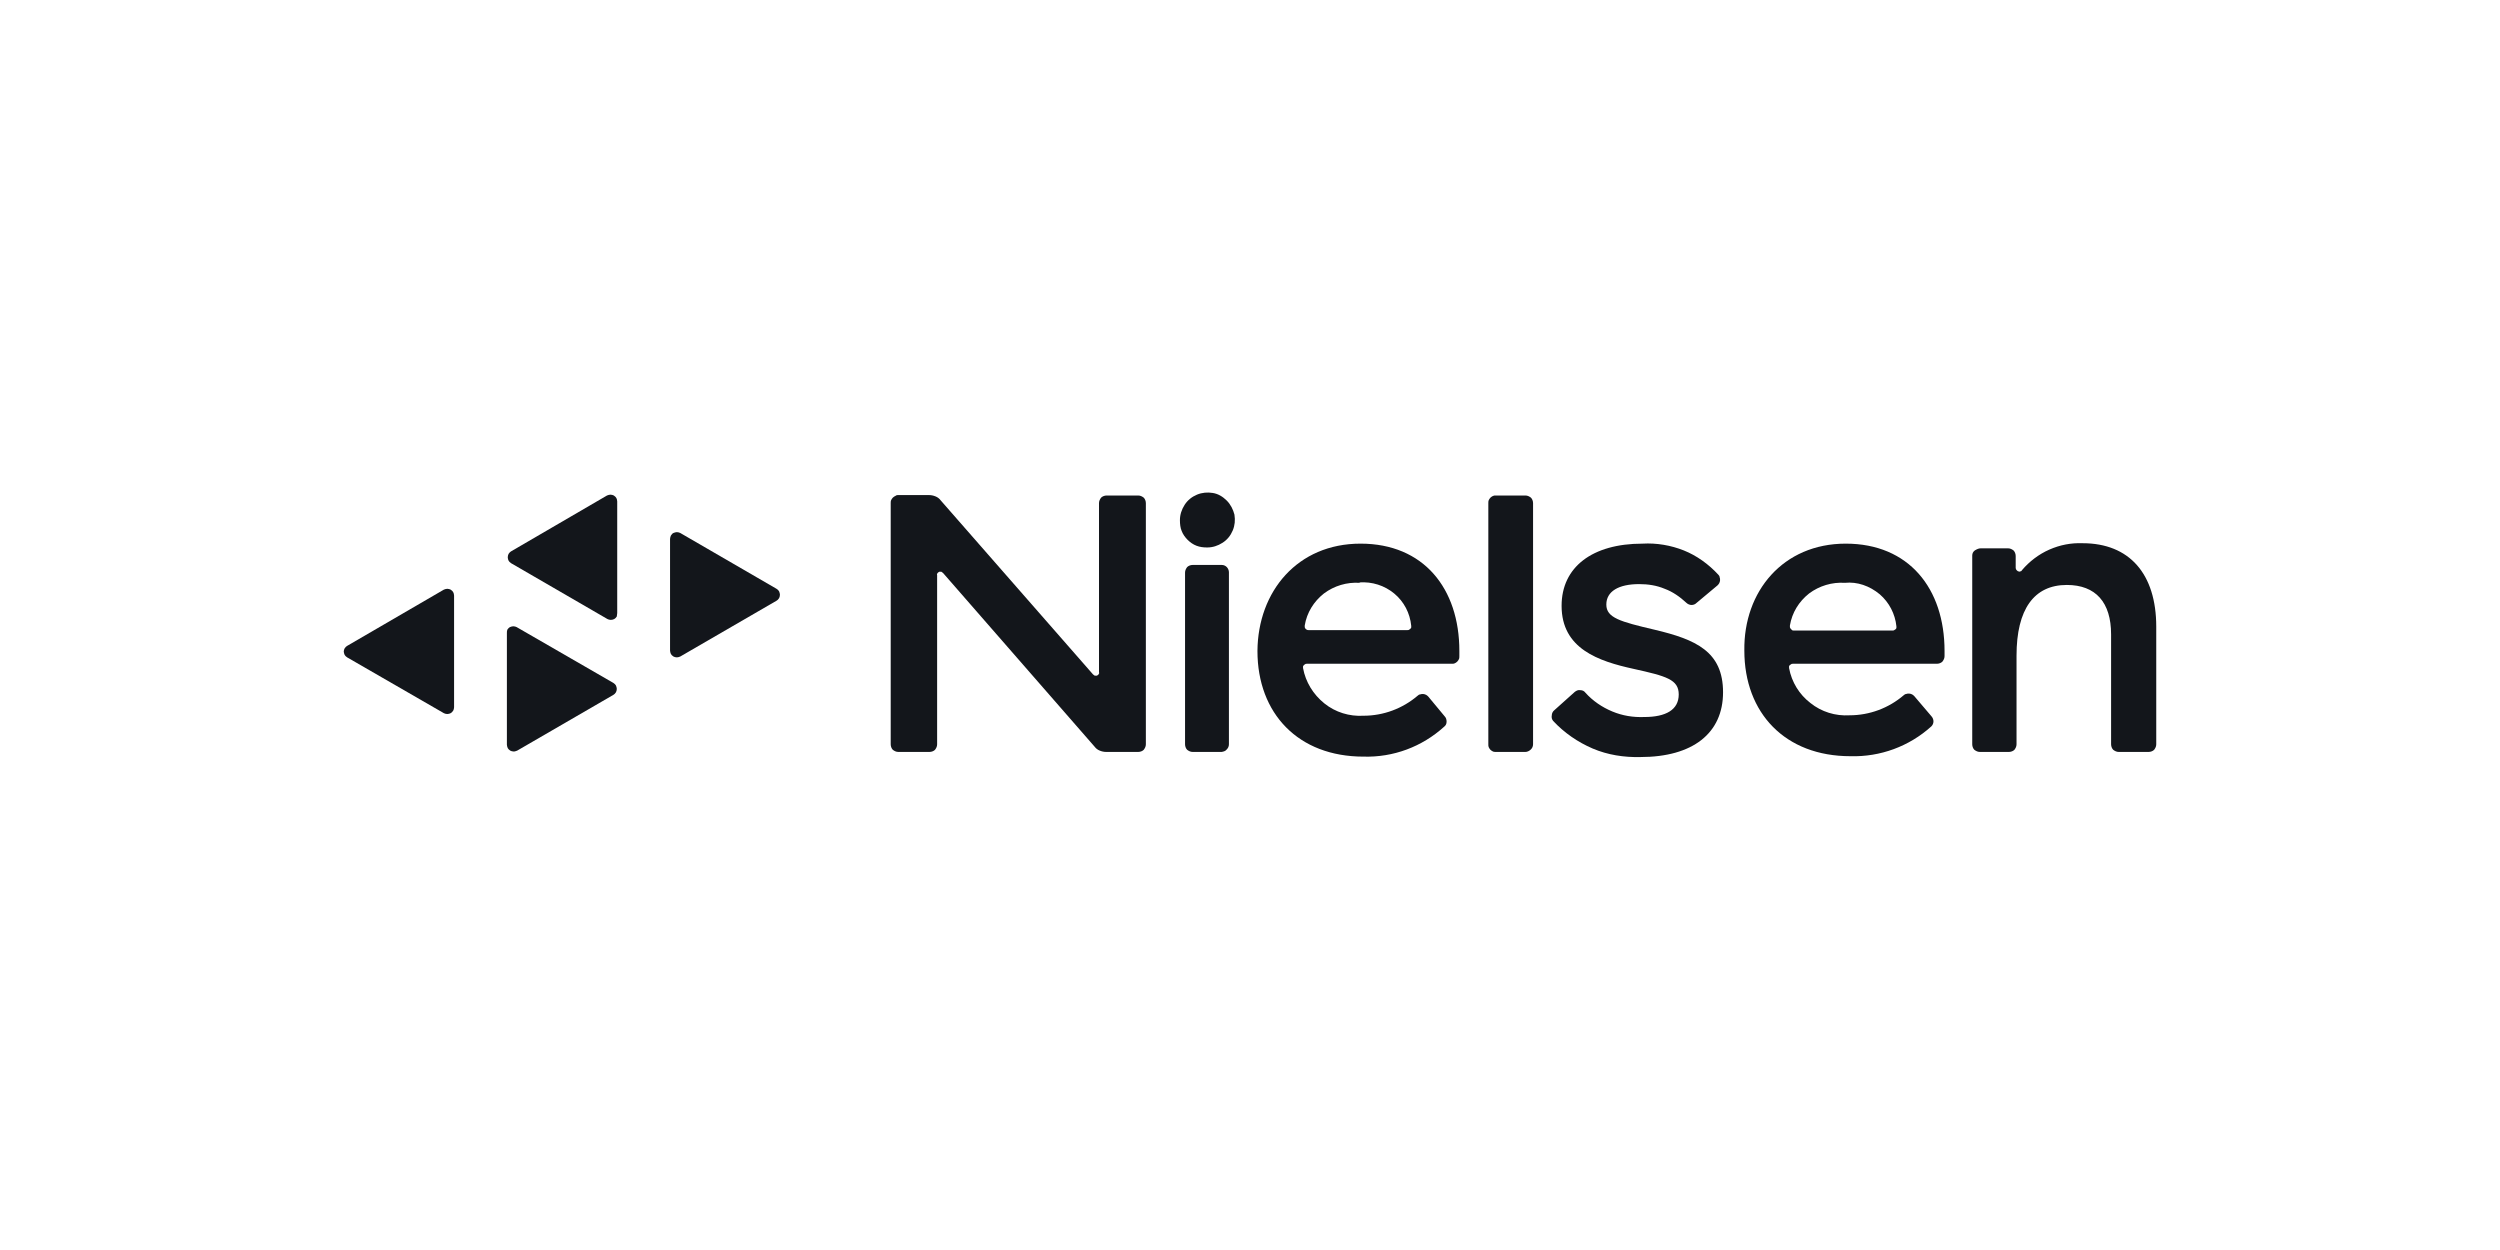 <svg width="160" height="80" viewBox="0 0 160 80" fill="none" xmlns="http://www.w3.org/2000/svg">
<g clip-path="url(#clip0_270_43)">
<path d="M42.883 34.493V41.636C42.883 41.718 42.91 41.772 42.937 41.854C42.965 41.908 43.019 41.963 43.101 42.017C43.155 42.045 43.237 42.072 43.319 42.072C43.401 42.072 43.455 42.045 43.537 42.017L49.698 38.446C49.753 38.419 49.807 38.364 49.862 38.282C49.889 38.228 49.916 38.146 49.916 38.064C49.916 37.983 49.889 37.928 49.862 37.846C49.835 37.792 49.78 37.737 49.698 37.683L43.537 34.111C43.483 34.084 43.401 34.057 43.319 34.057C43.237 34.057 43.183 34.084 43.101 34.111C43.019 34.139 42.992 34.221 42.937 34.275C42.91 34.357 42.883 34.411 42.883 34.493Z" fill="#13161B"/>
<path d="M29.061 45.262V38.119C29.061 38.037 29.034 37.955 29.006 37.901C28.979 37.846 28.925 37.792 28.843 37.737C28.788 37.71 28.706 37.683 28.625 37.683C28.543 37.683 28.488 37.71 28.407 37.737L22.218 41.336C22.164 41.363 22.109 41.418 22.055 41.499C22.027 41.554 22 41.636 22 41.69C22 41.772 22.027 41.827 22.055 41.908C22.082 41.963 22.136 42.017 22.218 42.072L28.407 45.643C28.461 45.67 28.543 45.698 28.625 45.698C28.706 45.698 28.788 45.67 28.843 45.643C28.897 45.616 28.952 45.561 29.006 45.48C29.034 45.425 29.061 45.343 29.061 45.262Z" fill="#13161B"/>
<path d="M32.441 40.518V47.661C32.441 47.742 32.469 47.797 32.496 47.879C32.523 47.933 32.578 47.988 32.66 48.042C32.714 48.069 32.796 48.097 32.878 48.097C32.959 48.097 33.014 48.069 33.096 48.042L39.257 44.471C39.311 44.444 39.366 44.389 39.42 44.307C39.448 44.253 39.475 44.171 39.475 44.089C39.475 44.008 39.448 43.953 39.42 43.871C39.393 43.817 39.339 43.762 39.257 43.708L33.068 40.136C33.014 40.109 32.932 40.082 32.85 40.082C32.769 40.082 32.714 40.109 32.632 40.136C32.578 40.163 32.523 40.218 32.469 40.3C32.441 40.382 32.441 40.436 32.441 40.518Z" fill="#13161B"/>
<path d="M39.502 39.237V32.094C39.502 32.012 39.475 31.93 39.448 31.876C39.42 31.821 39.366 31.767 39.284 31.712C39.23 31.685 39.148 31.658 39.066 31.658C38.984 31.658 38.93 31.685 38.848 31.712L32.714 35.284C32.66 35.311 32.605 35.365 32.55 35.447C32.523 35.502 32.496 35.584 32.496 35.665C32.496 35.747 32.523 35.829 32.55 35.883C32.578 35.938 32.632 35.992 32.714 36.047L38.875 39.618C38.93 39.646 39.012 39.673 39.093 39.673C39.175 39.673 39.257 39.646 39.312 39.618C39.366 39.591 39.42 39.537 39.475 39.455C39.475 39.373 39.502 39.319 39.502 39.237Z" fill="#13161B"/>
<path d="M78.187 48.124H76.333C76.197 48.124 76.088 48.07 75.979 47.988C75.897 47.906 75.843 47.77 75.843 47.633V36.647C75.843 36.511 75.897 36.401 75.979 36.292C76.061 36.211 76.197 36.156 76.333 36.156H78.187C78.323 36.156 78.433 36.211 78.514 36.292C78.596 36.374 78.651 36.511 78.651 36.62V47.633C78.651 47.77 78.596 47.879 78.514 47.961C78.433 48.07 78.323 48.097 78.187 48.124Z" fill="#13161B"/>
<path d="M87.075 34.793C91.109 34.793 93.399 37.656 93.399 41.663V41.99C93.399 42.045 93.399 42.126 93.372 42.181C93.345 42.236 93.317 42.29 93.263 42.344C93.209 42.399 93.154 42.426 93.099 42.454C93.045 42.481 92.99 42.481 92.909 42.481H83.639C83.612 42.481 83.558 42.481 83.531 42.508C83.503 42.535 83.476 42.535 83.449 42.563C83.421 42.59 83.421 42.617 83.394 42.644C83.394 42.672 83.394 42.726 83.394 42.754C83.558 43.653 84.048 44.444 84.757 45.016C85.466 45.589 86.366 45.861 87.265 45.807C88.547 45.807 89.773 45.343 90.728 44.526C90.782 44.471 90.837 44.444 90.891 44.444C90.946 44.416 91.028 44.416 91.082 44.416C91.137 44.416 91.218 44.444 91.273 44.471C91.327 44.498 91.382 44.553 91.409 44.58L92.472 45.861C92.554 45.943 92.582 46.079 92.582 46.188C92.582 46.325 92.527 46.434 92.418 46.516C91 47.797 89.174 48.478 87.265 48.424C83.094 48.424 80.477 45.67 80.477 41.663C80.504 37.846 83.04 34.793 87.075 34.793ZM87.02 37.301C86.202 37.246 85.384 37.492 84.73 37.983C84.076 38.501 83.639 39.209 83.503 40.027C83.503 40.054 83.503 40.109 83.503 40.136C83.503 40.164 83.531 40.218 83.558 40.245C83.585 40.273 83.612 40.3 83.639 40.3C83.667 40.327 83.721 40.327 83.749 40.327H90.073C90.101 40.327 90.155 40.327 90.182 40.3C90.21 40.273 90.237 40.273 90.264 40.245C90.291 40.218 90.291 40.191 90.319 40.164C90.319 40.136 90.319 40.082 90.319 40.054C90.237 39.237 89.855 38.501 89.228 37.983C88.601 37.465 87.811 37.219 86.993 37.274H87.02V37.301Z" fill="#13161B"/>
<path d="M118.126 34.793C122.161 34.793 124.451 37.656 124.451 41.663V41.99C124.451 42.126 124.396 42.236 124.314 42.344C124.233 42.426 124.096 42.481 123.96 42.481H114.745C114.718 42.481 114.664 42.481 114.636 42.508C114.609 42.535 114.582 42.535 114.555 42.563C114.527 42.59 114.5 42.617 114.5 42.644C114.5 42.672 114.5 42.726 114.5 42.754C114.664 43.653 115.154 44.444 115.863 44.989C116.572 45.561 117.472 45.834 118.371 45.779C119.653 45.779 120.879 45.316 121.834 44.498C121.888 44.444 121.943 44.416 121.997 44.416C122.052 44.389 122.134 44.389 122.188 44.389C122.243 44.389 122.324 44.416 122.379 44.444C122.433 44.471 122.488 44.526 122.515 44.553L123.606 45.834C123.687 45.916 123.742 46.052 123.742 46.161C123.742 46.297 123.687 46.407 123.606 46.488C122.188 47.77 120.334 48.451 118.426 48.397C114.255 48.397 111.638 45.643 111.638 41.636C111.583 37.846 114.118 34.793 118.126 34.793ZM118.071 37.301C117.254 37.246 116.436 37.492 115.781 37.983C115.127 38.501 114.691 39.209 114.555 40.027C114.555 40.054 114.555 40.109 114.555 40.136C114.555 40.164 114.582 40.218 114.609 40.245C114.636 40.273 114.664 40.3 114.691 40.327C114.718 40.354 114.773 40.354 114.8 40.354H121.125C121.152 40.354 121.207 40.354 121.234 40.327C121.261 40.3 121.288 40.3 121.316 40.273C121.343 40.245 121.37 40.218 121.37 40.191C121.37 40.164 121.37 40.109 121.37 40.082C121.288 39.291 120.907 38.555 120.307 38.037C119.653 37.492 118.862 37.219 118.071 37.301Z" fill="#13161B"/>
<path d="M97.625 48.124H95.744C95.689 48.124 95.608 48.124 95.553 48.097C95.499 48.07 95.444 48.042 95.389 47.988C95.335 47.933 95.308 47.879 95.28 47.824C95.253 47.77 95.253 47.715 95.253 47.633V32.203C95.253 32.149 95.253 32.067 95.28 32.012C95.308 31.958 95.335 31.903 95.389 31.849C95.444 31.794 95.499 31.767 95.553 31.74C95.608 31.712 95.662 31.712 95.744 31.712H97.625C97.761 31.712 97.87 31.767 97.979 31.849C98.061 31.93 98.116 32.067 98.116 32.203V47.633C98.116 47.77 98.061 47.879 97.979 47.961C97.87 48.07 97.734 48.124 97.625 48.124Z" fill="#13161B"/>
<path d="M105.122 34.793C106.022 34.739 106.949 34.902 107.766 35.229C108.584 35.556 109.348 36.102 109.975 36.783C110.029 36.838 110.056 36.892 110.056 36.947C110.084 37.001 110.084 37.083 110.084 37.138C110.084 37.192 110.056 37.274 110.029 37.328C110.002 37.383 109.947 37.437 109.92 37.465L108.584 38.582C108.503 38.664 108.393 38.719 108.257 38.719C108.148 38.719 108.012 38.664 107.93 38.582C107.521 38.201 107.058 37.874 106.54 37.683C106.022 37.465 105.476 37.383 104.904 37.383C103.595 37.383 102.805 37.846 102.805 38.691C102.805 39.537 103.677 39.782 105.885 40.3C108.53 40.927 110.275 41.69 110.275 44.307C110.275 46.925 108.339 48.451 104.986 48.451C103.95 48.478 102.887 48.315 101.932 47.906C100.978 47.497 100.106 46.897 99.397 46.134C99.315 46.025 99.288 45.916 99.315 45.78C99.315 45.67 99.37 45.534 99.479 45.452L100.787 44.28C100.896 44.198 101.005 44.144 101.142 44.171C101.278 44.171 101.387 44.226 101.469 44.335C101.932 44.853 102.532 45.262 103.186 45.534C103.841 45.807 104.522 45.916 105.231 45.889C106.621 45.889 107.439 45.425 107.439 44.444C107.439 43.49 106.649 43.272 104.55 42.808C102.314 42.317 99.942 41.527 99.942 38.773C99.942 36.292 101.905 34.793 105.122 34.793Z" fill="#13161B"/>
<path d="M126.768 35.093H128.513C128.649 35.093 128.758 35.147 128.867 35.229C128.949 35.311 129.004 35.447 129.004 35.584V36.347C129.004 36.401 129.031 36.456 129.058 36.483C129.085 36.51 129.14 36.565 129.167 36.565C129.222 36.592 129.276 36.592 129.303 36.565C129.358 36.565 129.385 36.538 129.413 36.483C129.876 35.938 130.476 35.474 131.157 35.175C131.839 34.875 132.548 34.738 133.284 34.766C136.283 34.766 138 36.728 138 40.109V47.633C138 47.77 137.946 47.879 137.864 47.988C137.782 48.069 137.646 48.124 137.509 48.124H135.601C135.465 48.124 135.356 48.069 135.247 47.988C135.165 47.906 135.11 47.77 135.11 47.633V40.6C135.11 38.555 134.129 37.437 132.275 37.437C130.176 37.437 129.058 38.991 129.058 41.963V47.633C129.058 47.77 129.004 47.879 128.922 47.988C128.84 48.069 128.704 48.124 128.567 48.124H126.714C126.577 48.124 126.468 48.069 126.359 47.988C126.277 47.906 126.223 47.77 126.223 47.633V35.556C126.223 35.42 126.277 35.311 126.386 35.229C126.523 35.147 126.632 35.093 126.768 35.093Z" fill="#13161B"/>
<path d="M75.515 33.294C75.515 32.939 75.624 32.612 75.815 32.312C76.006 32.012 76.279 31.794 76.606 31.658C76.933 31.521 77.287 31.494 77.615 31.549C77.969 31.603 78.269 31.794 78.514 32.039C78.76 32.285 78.923 32.612 79.005 32.939C79.059 33.294 79.032 33.621 78.896 33.948C78.76 34.275 78.541 34.548 78.242 34.738C77.942 34.929 77.615 35.038 77.26 35.038C77.015 35.038 76.797 35.011 76.579 34.929C76.361 34.847 76.17 34.711 76.006 34.548C75.843 34.384 75.706 34.193 75.624 33.975C75.543 33.784 75.515 33.539 75.515 33.294Z" fill="#13161B"/>
<path d="M57.468 31.685H59.458C59.594 31.685 59.731 31.712 59.867 31.767C60.003 31.821 60.112 31.903 60.194 32.012L69.954 43.162C69.981 43.19 70.036 43.217 70.063 43.244C70.118 43.244 70.172 43.244 70.199 43.244C70.254 43.217 70.281 43.19 70.308 43.162C70.336 43.108 70.363 43.081 70.336 43.026V32.203C70.336 32.067 70.39 31.958 70.472 31.849C70.554 31.767 70.69 31.712 70.826 31.712H72.844C72.98 31.712 73.089 31.767 73.198 31.849C73.28 31.93 73.335 32.067 73.335 32.203V47.633C73.335 47.77 73.28 47.879 73.198 47.988C73.116 48.07 72.98 48.124 72.844 48.124H70.799C70.663 48.124 70.526 48.097 70.39 48.042C70.254 47.988 70.145 47.906 70.063 47.797L60.358 36.674C60.331 36.647 60.276 36.62 60.249 36.592C60.194 36.592 60.14 36.592 60.112 36.592C60.058 36.62 60.031 36.647 60.003 36.674C59.976 36.729 59.949 36.756 59.976 36.81V47.633C59.976 47.77 59.922 47.879 59.84 47.988C59.758 48.07 59.622 48.124 59.485 48.124H57.495C57.359 48.124 57.25 48.07 57.141 47.988C57.059 47.906 57.005 47.77 57.005 47.633V32.203C57.005 32.148 57.005 32.067 57.032 32.012C57.059 31.958 57.086 31.903 57.141 31.849C57.195 31.794 57.25 31.767 57.304 31.74C57.332 31.712 57.386 31.685 57.468 31.685Z" fill="#13161B"/>
</g>
<defs>
<clipPath id="clip0_270_43">
<rect width="116" height="16.902" fill="white" transform="translate(22 31.549)"/>
</clipPath>
</defs>
</svg>
